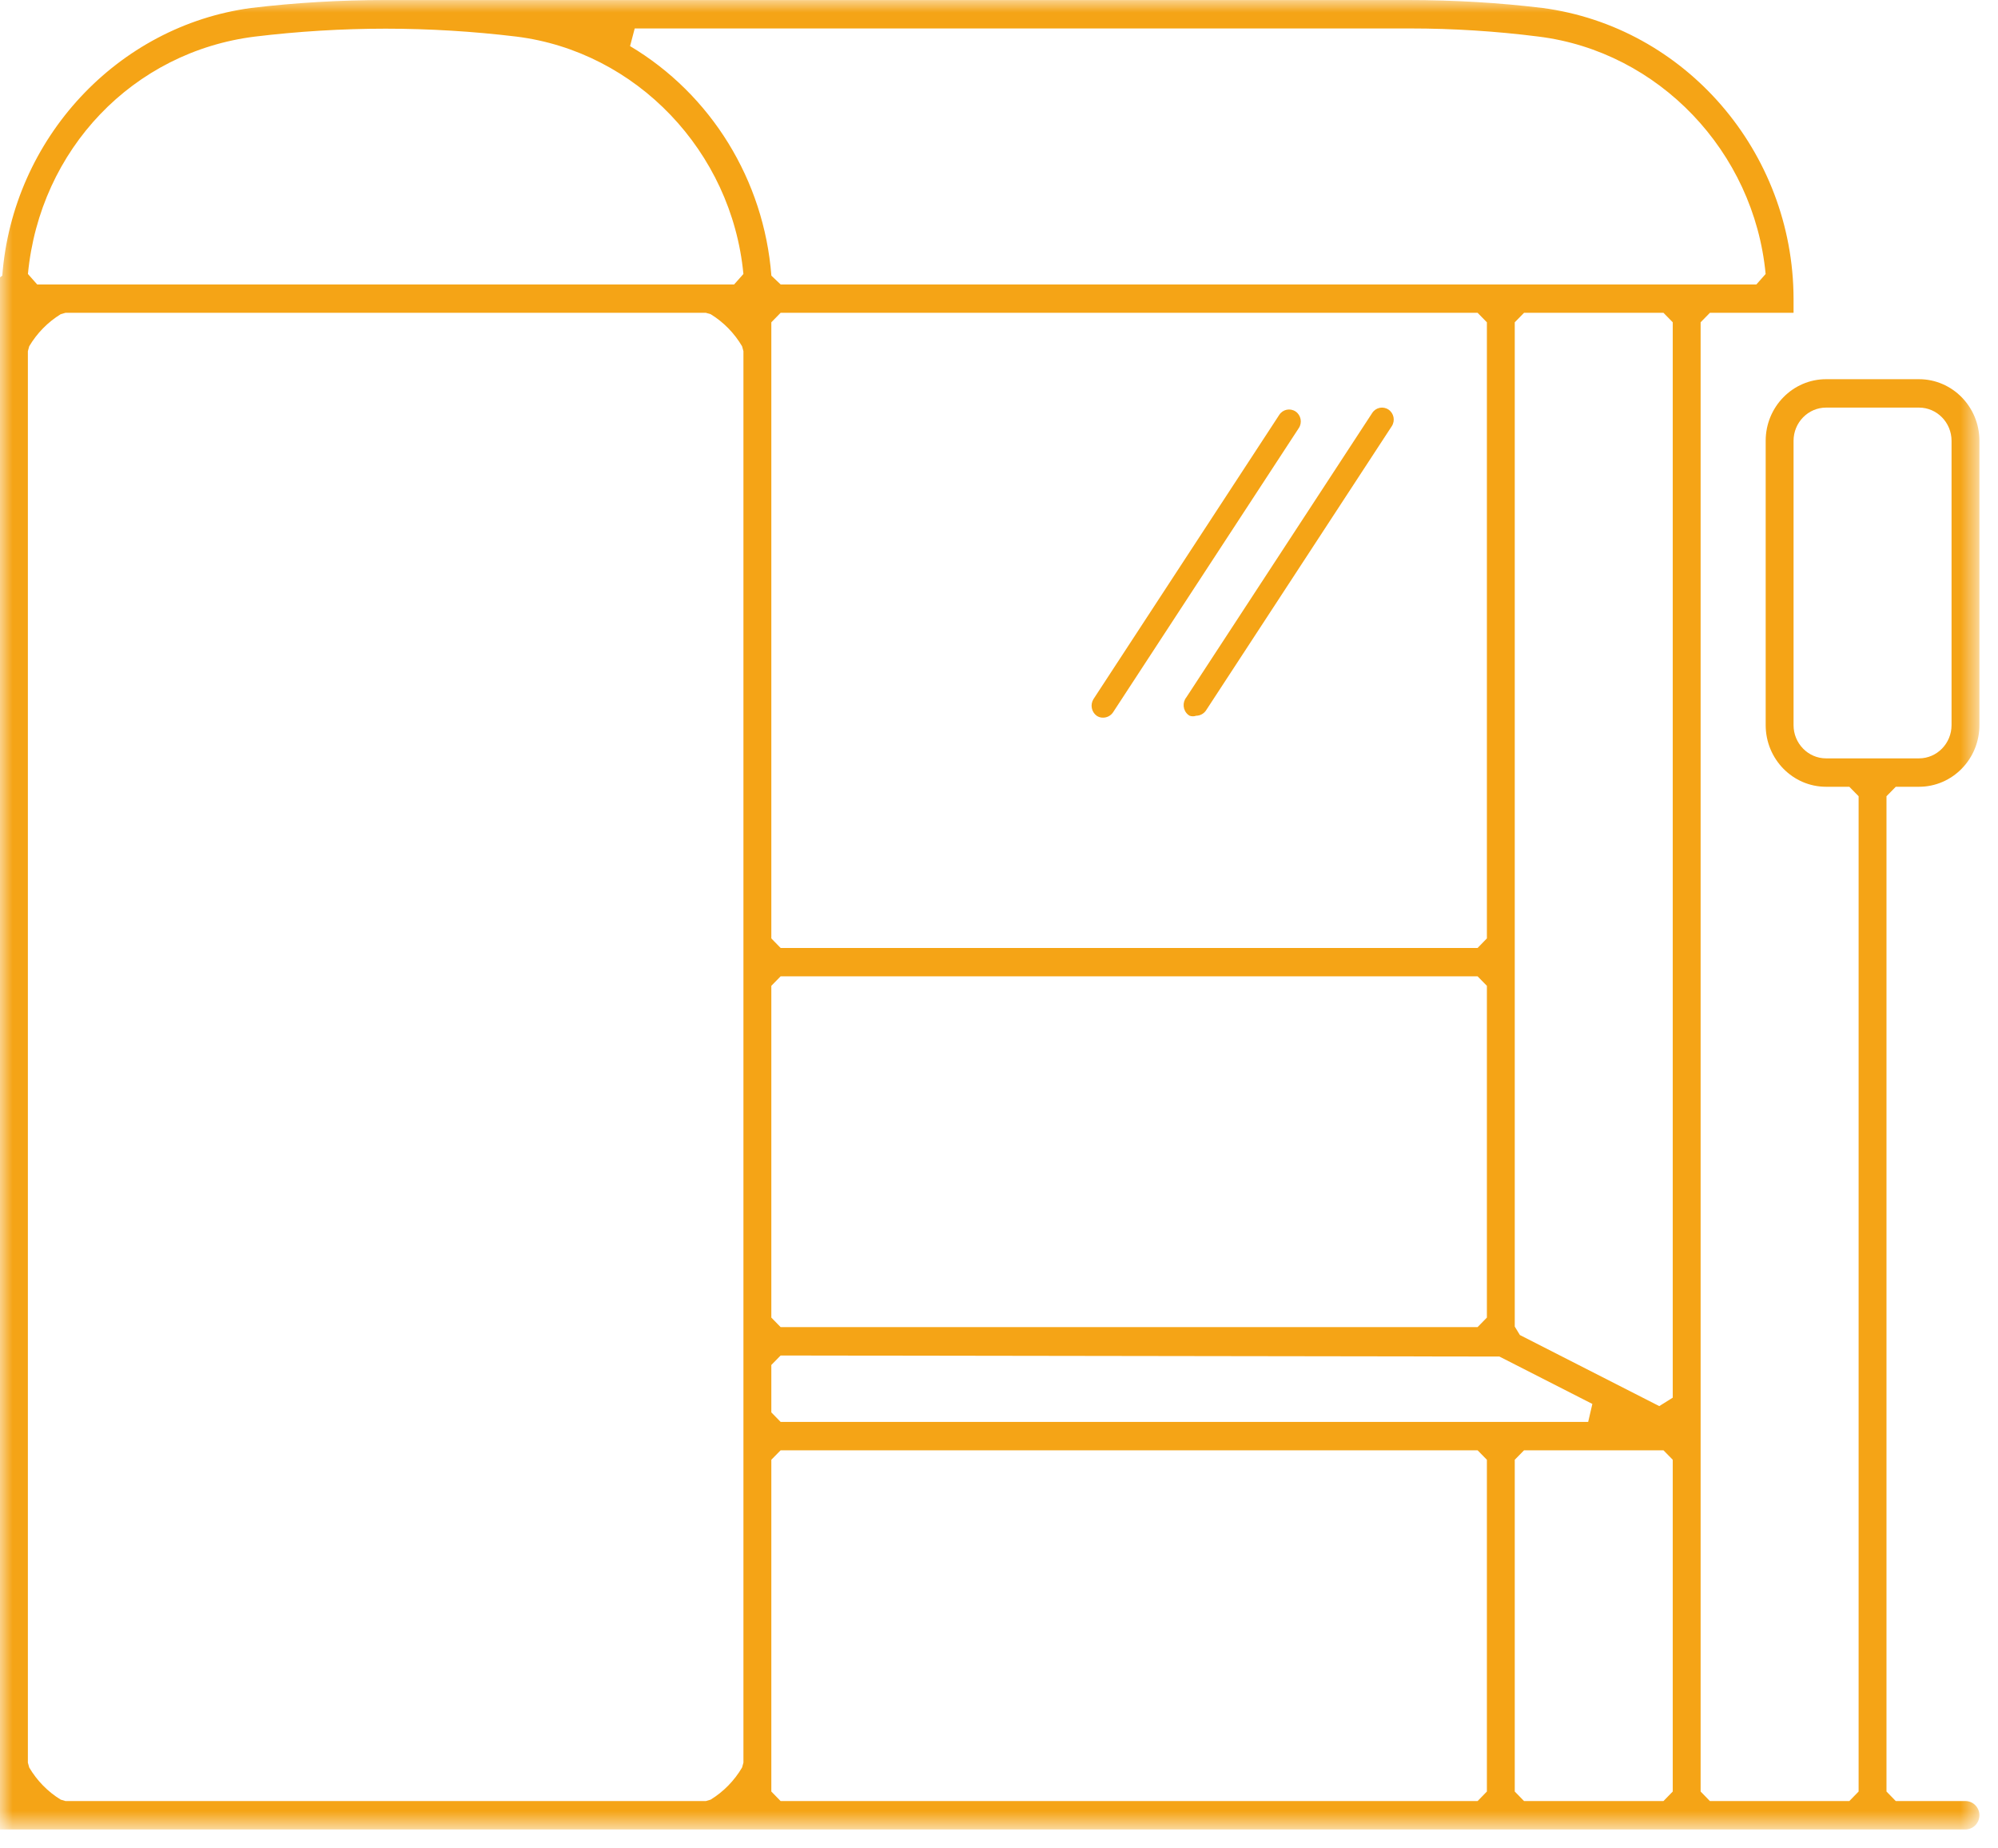 <?xml version="1.0" encoding="UTF-8"?>
<svg width="80px" height="74px" viewBox="0 0 80 74" version="1.1" xmlns="http://www.w3.org/2000/svg" xmlns:xlink="http://www.w3.org/1999/xlink">
    <title>Icons/Boards/Boards/Orange Copy 3</title>
    <defs>
        <polygon id="path-1" points="0 0 79.256 0 79.256 73.239 0 73.239"></polygon>
    </defs>
    <g id="Design" stroke="none" stroke-width="1" fill="none" fill-rule="evenodd">
        <g id="OOHi.BG_version-01" transform="translate(-846, -4564)">
            <g id="Inventars" transform="translate(0, 4173)">
                <g id="Icons" transform="translate(290, 385)">
                    <g id="Group" transform="translate(556, 6)">
                        <g id="Group-8" transform="translate(0, 0.002)">
                            <g id="Group-3">
                                <mask id="mask-2" fill="white">
                                    <use xlink:href="#path-1"></use>
                                </mask>
                                <g id="Clip-2"></g>
                                <path d="M15.442,1.146 C13.699,1.146 11.937,1.254 10.208,1.463 C5.328,2.07 1.594,5.979 1.118,10.967 L1.488,11.385 L29.395,11.385 L29.766,10.967 C29.3,6.059 25.479,2.061 20.677,1.463 C18.947,1.254 17.185,1.146 15.442,1.146 L15.442,1.146 Z M25.414,1.137 L25.228,1.844 C28.474,3.778 30.59,7.212 30.886,11.034 L31.256,11.385 L70.326,11.385 L70.696,10.967 C70.231,6.059 66.409,2.061 61.607,1.463 C59.909,1.247 58.179,1.137 56.46,1.137 L25.414,1.137 Z M73.116,16.316 C72.398,16.316 71.814,16.914 71.814,17.644 L71.814,29.029 C71.814,29.761 72.398,30.359 73.116,30.359 L76.837,30.359 C77.555,30.359 78.14,29.761 78.14,29.029 L78.14,17.644 C78.14,16.914 77.555,16.316 76.837,16.316 L73.116,16.316 Z M30.884,12.901 L30.884,37.567 L31.256,37.949 L59.163,37.949 L59.535,37.567 L59.535,12.901 L59.163,12.521 L31.256,12.521 L30.884,12.901 Z M30.884,39.465 L30.884,52.747 L31.256,53.128 L59.163,53.128 L59.535,52.747 L59.535,39.465 L59.163,39.085 L31.256,39.085 L30.884,39.465 Z M60.651,12.901 L60.651,53.107 L60.856,53.445 L66.437,56.291 L66.977,55.953 L66.977,12.901 L66.605,12.521 L61.023,12.521 L60.651,12.901 Z M30.884,54.644 L30.884,56.542 L31.256,56.923 L63.591,56.923 L63.758,56.204 L60.037,54.307 L31.256,54.265 L30.884,54.644 Z M2.432,12.576 C1.914,12.893 1.479,13.339 1.17,13.861 L1.116,14.058 L1.116,70.564 L1.17,70.759 C1.479,71.285 1.916,71.731 2.432,72.046 L2.623,72.103 L28.262,72.103 L28.454,72.046 C28.967,71.731 29.403,71.287 29.713,70.759 L29.767,70.564 L29.767,14.058 L29.713,13.861 C29.405,13.337 28.969,12.891 28.454,12.576 L28.262,12.521 L2.623,12.521 L2.432,12.576 Z M30.884,58.439 L30.884,71.721 L31.256,72.103 L59.163,72.103 L59.535,71.721 L59.535,58.439 L59.163,58.06 L31.256,58.06 L30.884,58.439 Z M60.651,58.439 L60.651,71.721 L61.023,72.103 L66.605,72.103 L66.977,71.721 L66.977,58.439 L66.605,58.06 L61.023,58.06 L60.651,58.439 Z M0,73.239 L0,11.102 L0.091,11.034 C0.512,5.541 4.703,1.034 10.058,0.317 C11.82,0.106 13.617,0 15.397,0 L56.372,0 C58.229,0 60.011,0.106 61.76,0.317 C67.475,1.07 71.799,6.074 71.814,11.954 L71.814,12.521 L68.465,12.521 L68.093,12.901 L68.093,71.721 L68.465,72.103 L74.047,72.103 L74.419,71.721 L74.419,31.875 L74.047,31.496 L73.116,31.496 C71.782,31.496 70.698,30.389 70.698,29.029 L70.698,17.644 C70.698,16.286 71.782,15.179 73.116,15.179 L76.837,15.179 C78.171,15.179 79.256,16.286 79.256,17.644 L79.256,29.029 C79.256,30.389 78.171,31.496 76.837,31.496 L75.907,31.496 L75.535,31.875 L75.535,71.721 L75.907,72.103 L78.698,72.103 C79.005,72.103 79.256,72.357 79.256,72.67 C79.256,72.983 79.005,73.239 78.698,73.239 L0,73.239 Z" id="Fill-1" fill="#F5A416" mask="url(#mask-2)"></path>
                            </g>
                            <path d="M47.633,28.653 C47.719,28.682 47.81,28.682 47.893,28.653 C48.05,28.651 48.195,28.574 48.284,28.447 L55.726,17.062 C55.871,16.84 55.812,16.542 55.596,16.396 C55.38,16.25 55.088,16.309 54.945,16.529 L47.503,27.913 C47.333,28.124 47.361,28.435 47.57,28.61 C47.59,28.625 47.611,28.64 47.633,28.653" id="Fill-4" fill="#F5A416"></path>
                            <path d="M44.172,28.729 C44.328,28.727 44.473,28.65 44.563,28.521 L52.004,17.136 C52.15,16.916 52.09,16.618 51.876,16.472 C51.658,16.326 51.366,16.385 51.223,16.605 L43.781,27.989 C43.645,28.211 43.703,28.503 43.911,28.653 C43.988,28.706 44.079,28.733 44.172,28.729" id="Fill-6" fill="#F5A416"></path>
                        </g>
                    </g>
                </g>
            </g>
        </g>
    </g>
</svg>